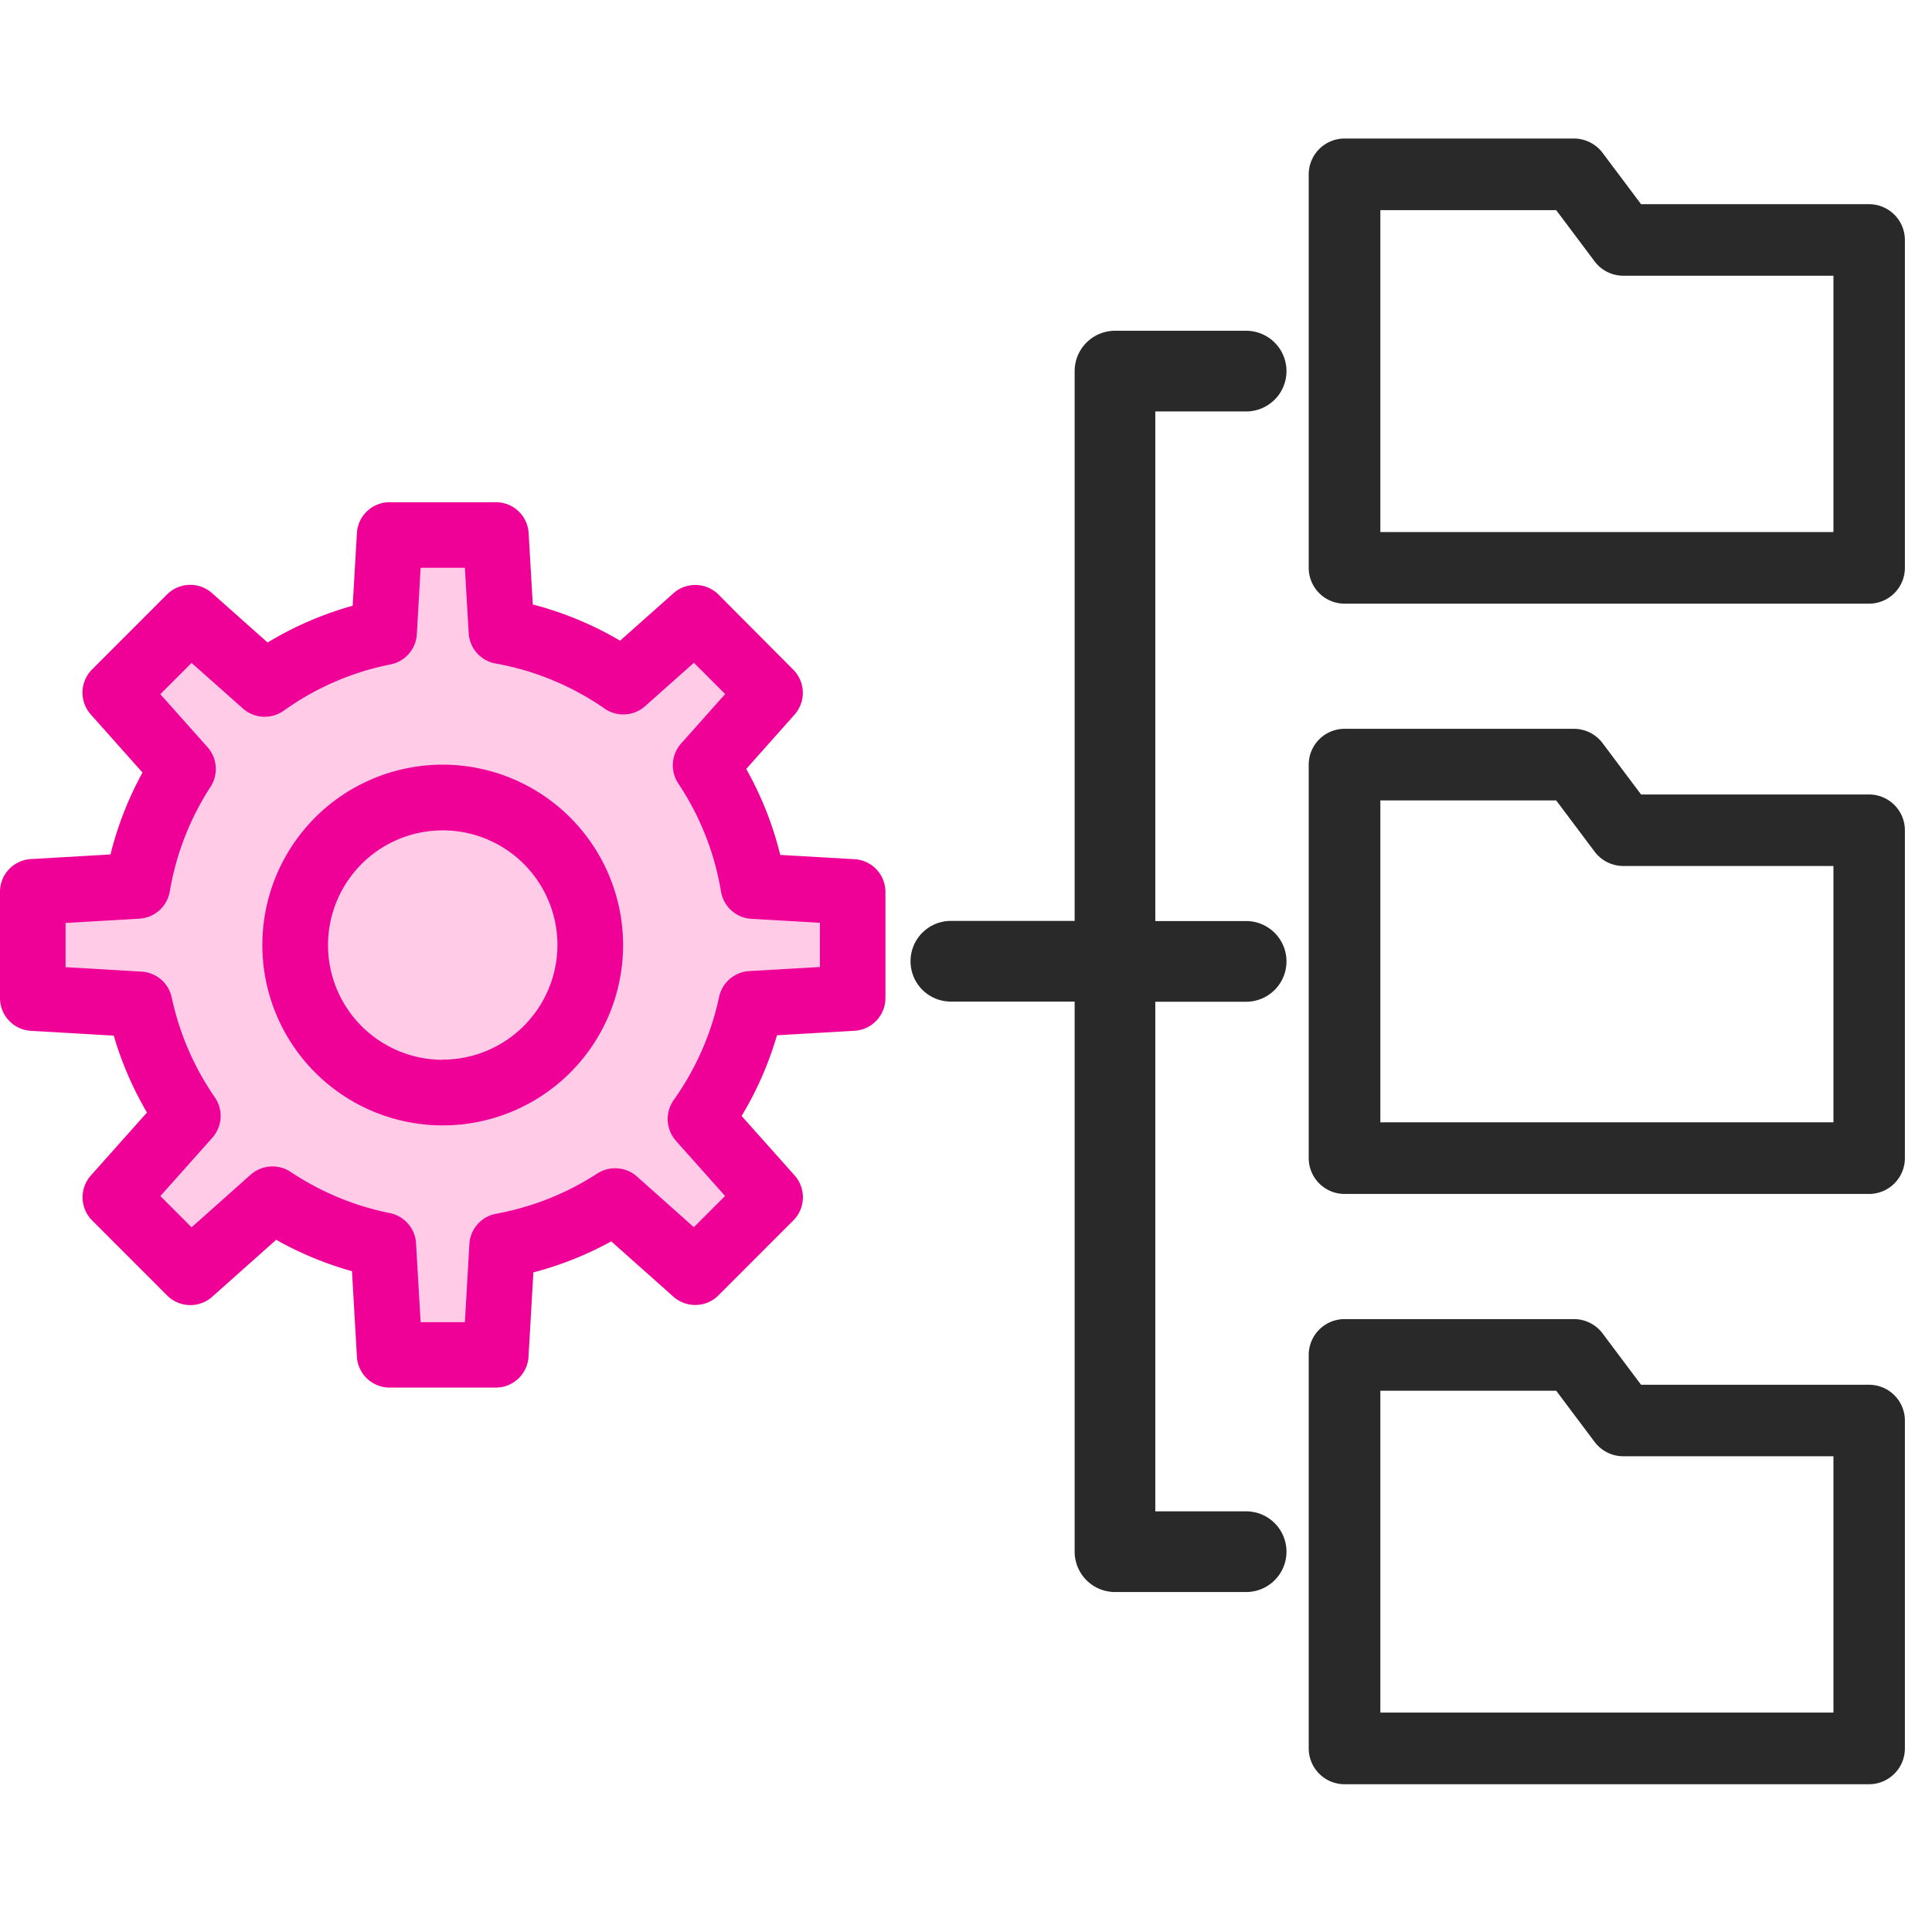 <svg xmlns="http://www.w3.org/2000/svg" width="64" height="64" viewBox="0 0 64 64"><g transform="translate(-104 -4477)"><g opacity="0"><rect width="64" height="64" transform="translate(104 4477)" fill="#fff"/><path d="M1,1V63H63V1H1M0,0H64V64H0Z" transform="translate(104 4477)" fill="#d2d2d2"/></g><g transform="translate(70 4435.397)"><path d="M40.325,59.96l-2.28,2.717,2.28,1.666L39.536,66.1l-1.49,2.893-3.331.789.789,3.069a12.154,12.154,0,0,1,2.542,0,28.112,28.112,0,0,1,2.28,3.244l-2.28,3.156,1.49,2.279,3.858-2.279,3.594,2.279v3.419h3.419V81l4.121-1.753,2.543,2.805,2.63-2.805-3.156-2.63,2.367-3.77H61.8V68.99H58.385L57.6,65.22l2.1-2.543L57.07,59.96l-2.543,2.279L50.407,59.96V57.33H46.988v3.156L42.6,62.239Z" transform="translate(0.135 2.082)" fill="#ffcbe6"/><path d="M212.468,131h-7.6l-1.3-1.738a1.084,1.084,0,0,0-.869-.435h-7.6A1.086,1.086,0,0,0,194,129.914V142.95a1.086,1.086,0,0,0,1.086,1.086h17.381a1.086,1.086,0,0,0,1.086-1.086V132.087A1.086,1.086,0,0,0,212.468,131Zm-1.086,10.863H196.173V131h5.975l1.3,1.738a1.084,1.084,0,0,0,.869.435h7.061Z" transform="translate(-116.547 -62.982)" fill="#292929"/><path d="M195.086,128.728h7.6a1.19,1.19,0,0,1,.949.475l1.274,1.7h7.554a1.188,1.188,0,0,1,1.186,1.186V142.95a1.188,1.188,0,0,1-1.186,1.186H195.086a1.188,1.188,0,0,1-1.186-1.186V129.914A1.188,1.188,0,0,1,195.086,128.728Zm17.381,15.209a.987.987,0,0,0,.986-.986V132.087a.987.987,0,0,0-.986-.986h-7.654l-1.334-1.778a.989.989,0,0,0-.789-.395h-7.6a.987.987,0,0,0-.986.986V142.95a.987.987,0,0,0,.986.986ZM196.073,130.9H202.2l1.334,1.778a.989.989,0,0,0,.789.395h7.161v8.891H196.073Zm6.025.2h-5.825v10.663h15.009v-8.491H204.32a1.19,1.19,0,0,1-.949-.475Z" transform="translate(-116.547 -62.982)" fill="#292929"/><path d="M212.468,203h-7.6l-1.3-1.738a1.084,1.084,0,0,0-.869-.435h-7.6A1.086,1.086,0,0,0,194,201.914V214.95a1.086,1.086,0,0,0,1.086,1.086h17.381a1.086,1.086,0,0,0,1.086-1.086V204.087A1.086,1.086,0,0,0,212.468,203Zm-1.086,10.863H196.173V203h5.975l1.3,1.738a1.084,1.084,0,0,0,.869.435h7.061Z" transform="translate(-116.547 -115.428)" fill="#292929"/><path d="M195.086,200.728h7.6a1.19,1.19,0,0,1,.949.475l1.274,1.7h7.554a1.188,1.188,0,0,1,1.186,1.186V214.95a1.188,1.188,0,0,1-1.186,1.186H195.086a1.188,1.188,0,0,1-1.186-1.186V201.914A1.188,1.188,0,0,1,195.086,200.728Zm17.381,15.209a.987.987,0,0,0,.986-.986V204.087a.987.987,0,0,0-.986-.986h-7.654l-1.334-1.778a.989.989,0,0,0-.789-.395h-7.6a.987.987,0,0,0-.986.986V214.95a.987.987,0,0,0,.986.986ZM196.073,202.9H202.2l1.334,1.778a.989.989,0,0,0,.789.395h7.161v8.891H196.073Zm6.025.2h-5.825v10.663h15.009v-8.491H204.32a1.19,1.19,0,0,1-.949-.475Z" transform="translate(-116.547 -115.428)" fill="#292929"/><path d="M212.468,59h-7.6l-1.3-1.738a1.084,1.084,0,0,0-.869-.435h-7.6A1.086,1.086,0,0,0,194,57.914V70.95a1.086,1.086,0,0,0,1.086,1.086h17.381a1.086,1.086,0,0,0,1.086-1.086V60.087A1.086,1.086,0,0,0,212.468,59Zm-1.086,10.863H196.173V59h5.975l1.3,1.738a1.084,1.084,0,0,0,.869.435h7.061Z" transform="translate(-116.547 -10.536)" fill="#292929"/><path d="M195.086,56.728h7.6a1.19,1.19,0,0,1,.949.475l1.274,1.7h7.554a1.188,1.188,0,0,1,1.186,1.186V70.95a1.188,1.188,0,0,1-1.186,1.186H195.086A1.188,1.188,0,0,1,193.9,70.95V57.914A1.188,1.188,0,0,1,195.086,56.728Zm17.381,15.209a.987.987,0,0,0,.986-.986V60.087a.987.987,0,0,0-.986-.986h-7.654l-1.334-1.778a.989.989,0,0,0-.789-.395h-7.6a.987.987,0,0,0-.986.986V70.95a.987.987,0,0,0,.986.986ZM196.073,58.9H202.2l1.334,1.778a.989.989,0,0,0,.789.395h7.161v8.891H196.073Zm6.025.2h-5.825V69.764h15.009V61.273H204.32a1.19,1.19,0,0,1-.949-.475Z" transform="translate(-116.547 -10.536)" fill="#292929"/><path d="M156.863,83a1.086,1.086,0,1,0,0-2.173h-4.345a1.086,1.086,0,0,0-1.086,1.086v18.468h-4.345a1.086,1.086,0,1,0,0,2.173h4.345v18.468a1.086,1.086,0,0,0,1.086,1.086h4.345a1.086,1.086,0,1,0,0-2.173H153.6V102.555h3.259a1.086,1.086,0,1,0,0-2.173H153.6V83Z" transform="translate(-81.583 -28.018)" fill="#292929"/><path d="M152.518,80.578h4.345a1.336,1.336,0,1,1,0,2.673h-3.009v16.881h3.009a1.336,1.336,0,1,1,0,2.673h-3.009v16.881h3.009a1.336,1.336,0,1,1,0,2.673h-4.345a1.338,1.338,0,0,1-1.336-1.336V102.8h-4.1a1.336,1.336,0,1,1,0-2.673h4.1V81.914A1.338,1.338,0,0,1,152.518,80.578Zm4.345,2.173a.836.836,0,1,0,0-1.673h-4.345a.837.837,0,0,0-.836.836v18.718h-4.6a.836.836,0,1,0,0,1.673h4.6v18.718a.837.837,0,0,0,.836.836h4.345a.836.836,0,1,0,0-1.673h-3.509V102.3h3.509a.836.836,0,1,0,0-1.673h-3.509V82.751Z" transform="translate(-81.583 -28.018)" fill="#292929"/><path d="M71.975,132.828A5.975,5.975,0,1,0,77.95,138.8,5.982,5.982,0,0,0,71.975,132.828Zm0,9.777a3.8,3.8,0,1,1,3.8-3.8A3.807,3.807,0,0,1,71.975,142.6Z" transform="translate(-23.309 -65.895)" fill="#ef0097"/><path d="M60.323,123.128l-1.756-1.97a11.444,11.444,0,0,0,.78-1.553,11.279,11.279,0,0,0,.391-1.12l2.569-.149a1.087,1.087,0,0,0,1.024-1.085v-3.514a1.086,1.086,0,0,0-1.024-1.085l-2.46-.142a11.288,11.288,0,0,0-1.127-2.847l1.6-1.8a1.087,1.087,0,0,0-.043-1.49L57.8,103.885a1.088,1.088,0,0,0-1.49-.044l-1.769,1.573a11.237,11.237,0,0,0-2.892-1.2l-.137-2.365a1.087,1.087,0,0,0-1.085-1.023H46.908a1.087,1.087,0,0,0-1.085,1.023l-.14,2.407a11.277,11.277,0,0,0-2.818,1.218l-1.841-1.636a1.087,1.087,0,0,0-1.49.043l-2.484,2.486a1.087,1.087,0,0,0-.043,1.49l1.714,1.925a11.28,11.28,0,0,0-1.061,2.713l-2.637.153A1.087,1.087,0,0,0,34,113.738v3.514a1.087,1.087,0,0,0,1.023,1.085l2.746.16a11.292,11.292,0,0,0,1.1,2.547l-1.858,2.084a1.087,1.087,0,0,0,.042,1.491l2.484,2.486a1.087,1.087,0,0,0,1.491.043l2.121-1.888A11.308,11.308,0,0,0,45.66,126.3l.163,2.832a1.087,1.087,0,0,0,1.085,1.024h3.515a1.087,1.087,0,0,0,1.085-1.024l.161-2.792a11.312,11.312,0,0,0,2.58-1.028l2.058,1.832A1.087,1.087,0,0,0,57.8,127.1l2.484-2.486A1.087,1.087,0,0,0,60.323,123.128Zm-3.931-1.145,1.627,1.825-1.034,1.035L55.1,123.164a1.089,1.089,0,0,0-1.313-.1,9.177,9.177,0,0,1-3.35,1.332,1.086,1.086,0,0,0-.888,1.006l-.149,2.586H47.933l-.151-2.613a1.087,1.087,0,0,0-.87-1,9.18,9.18,0,0,1-3.285-1.364,1.089,1.089,0,0,0-1.324.093l-1.957,1.742-1.034-1.035,1.721-1.931a1.087,1.087,0,0,0,.083-1.34,9.17,9.17,0,0,1-1.427-3.306,1.087,1.087,0,0,0-1-.858l-2.517-.147v-1.465l2.444-.142a1.087,1.087,0,0,0,1.008-.9,9.147,9.147,0,0,1,1.35-3.467,1.087,1.087,0,0,0-.1-1.314l-1.563-1.755,1.035-1.036,1.7,1.509a1.087,1.087,0,0,0,1.352.074,9.148,9.148,0,0,1,3.538-1.534,1.087,1.087,0,0,0,.873-1L47.933,103H49.4l.126,2.163a1.086,1.086,0,0,0,.891,1.006,9.157,9.157,0,0,1,3.612,1.494,1.085,1.085,0,0,0,1.341-.081l1.617-1.437,1.035,1.036-1.459,1.639a1.088,1.088,0,0,0-.092,1.326,9.155,9.155,0,0,1,1.414,3.582,1.087,1.087,0,0,0,1.008.9l2.268.131v1.464l-2.34.135a1.087,1.087,0,0,0-1,.859,9.167,9.167,0,0,1-.482,1.561,9.307,9.307,0,0,1-1.02,1.851,1.087,1.087,0,0,0,.075,1.352Z" transform="translate(0 -42.587)" fill="#ef0097"/></g></g></svg>